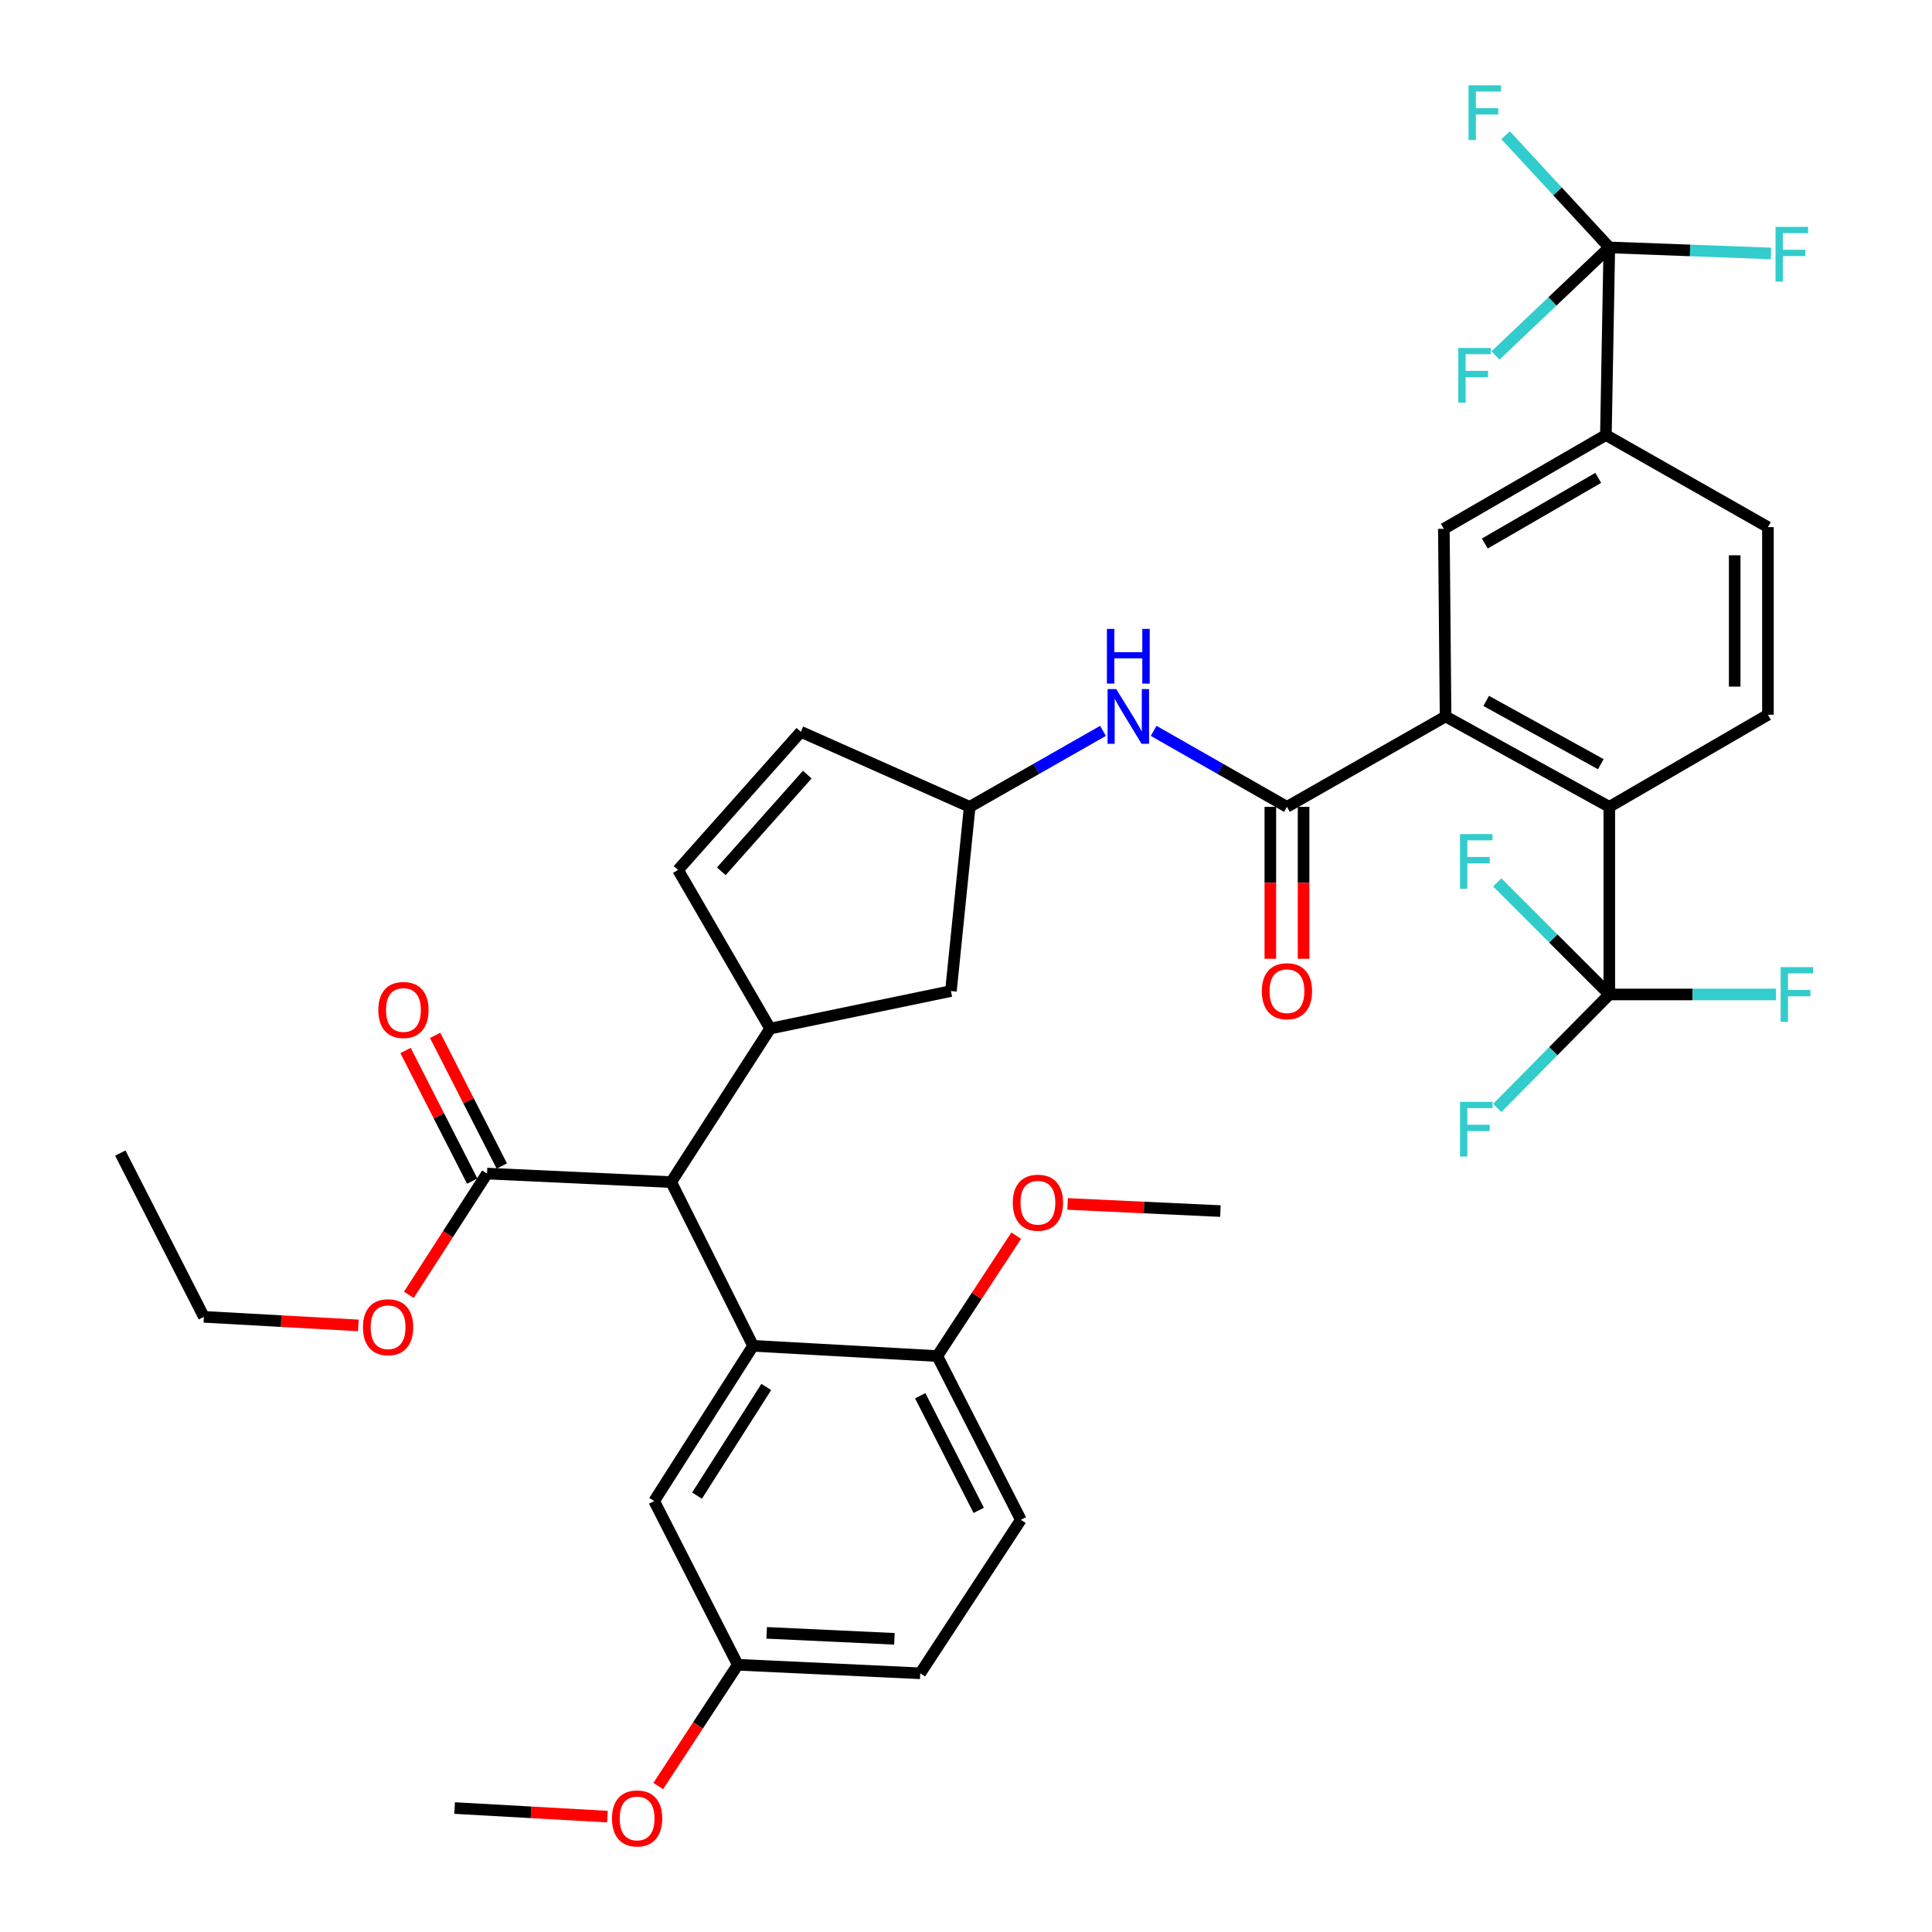 <?xml version='1.0' encoding='iso-8859-1'?>
<svg version='1.1' baseProfile='full'
              xmlns='http://www.w3.org/2000/svg'
                      xmlns:rdkit='http://www.rdkit.org/xml'
                      xmlns:xlink='http://www.w3.org/1999/xlink'
                  xml:space='preserve'
width='1000px' height='1000px' viewBox='0 0 1000 1000'>
<!-- END OF HEADER -->
<rect style='opacity:1.0;fill:#FFFFFF;stroke:none' width='1000' height='1000' x='0' y='0'> </rect>
<path class='bond-0' d='M 597.115,378.297 L 631.62,397.961' style='fill:none;fill-rule:evenodd;stroke:#0000FF;stroke-width:6px;stroke-linecap:butt;stroke-linejoin:miter;stroke-opacity:1' />
<path class='bond-0' d='M 631.62,397.961 L 666.124,417.625' style='fill:none;fill-rule:evenodd;stroke:#000000;stroke-width:6px;stroke-linecap:butt;stroke-linejoin:miter;stroke-opacity:1' />
<path class='bond-1' d='M 570.91,378.298 L 536.41,397.962' style='fill:none;fill-rule:evenodd;stroke:#0000FF;stroke-width:6px;stroke-linecap:butt;stroke-linejoin:miter;stroke-opacity:1' />
<path class='bond-1' d='M 536.41,397.962 L 501.911,417.625' style='fill:none;fill-rule:evenodd;stroke:#000000;stroke-width:6px;stroke-linecap:butt;stroke-linejoin:miter;stroke-opacity:1' />
<path class='bond-2' d='M 657.522,417.625 L 657.522,456.944' style='fill:none;fill-rule:evenodd;stroke:#000000;stroke-width:6px;stroke-linecap:butt;stroke-linejoin:miter;stroke-opacity:1' />
<path class='bond-2' d='M 657.522,456.944 L 657.522,496.262' style='fill:none;fill-rule:evenodd;stroke:#FF0000;stroke-width:6px;stroke-linecap:butt;stroke-linejoin:miter;stroke-opacity:1' />
<path class='bond-2' d='M 674.726,417.625 L 674.726,456.944' style='fill:none;fill-rule:evenodd;stroke:#000000;stroke-width:6px;stroke-linecap:butt;stroke-linejoin:miter;stroke-opacity:1' />
<path class='bond-2' d='M 674.726,456.944 L 674.726,496.262' style='fill:none;fill-rule:evenodd;stroke:#FF0000;stroke-width:6px;stroke-linecap:butt;stroke-linejoin:miter;stroke-opacity:1' />
<path class='bond-3' d='M 666.124,417.625 L 748.226,370.83' style='fill:none;fill-rule:evenodd;stroke:#000000;stroke-width:6px;stroke-linecap:butt;stroke-linejoin:miter;stroke-opacity:1' />
<path class='bond-4' d='M 528.395,786.645 L 485.137,701.895' style='fill:none;fill-rule:evenodd;stroke:#000000;stroke-width:6px;stroke-linecap:butt;stroke-linejoin:miter;stroke-opacity:1' />
<path class='bond-4' d='M 506.583,781.754 L 476.302,722.429' style='fill:none;fill-rule:evenodd;stroke:#000000;stroke-width:6px;stroke-linecap:butt;stroke-linejoin:miter;stroke-opacity:1' />
<path class='bond-5' d='M 528.395,786.645 L 476.315,866.099' style='fill:none;fill-rule:evenodd;stroke:#000000;stroke-width:6px;stroke-linecap:butt;stroke-linejoin:miter;stroke-opacity:1' />
<path class='bond-6' d='M 485.137,701.895 L 389.797,696.6' style='fill:none;fill-rule:evenodd;stroke:#000000;stroke-width:6px;stroke-linecap:butt;stroke-linejoin:miter;stroke-opacity:1' />
<path class='bond-7' d='M 485.137,701.895 L 505.565,670.736' style='fill:none;fill-rule:evenodd;stroke:#000000;stroke-width:6px;stroke-linecap:butt;stroke-linejoin:miter;stroke-opacity:1' />
<path class='bond-7' d='M 505.565,670.736 L 525.993,639.576' style='fill:none;fill-rule:evenodd;stroke:#FF0000;stroke-width:6px;stroke-linecap:butt;stroke-linejoin:miter;stroke-opacity:1' />
<path class='bond-8' d='M 389.797,696.6 L 338.595,776.934' style='fill:none;fill-rule:evenodd;stroke:#000000;stroke-width:6px;stroke-linecap:butt;stroke-linejoin:miter;stroke-opacity:1' />
<path class='bond-8' d='M 396.625,717.897 L 360.784,774.131' style='fill:none;fill-rule:evenodd;stroke:#000000;stroke-width:6px;stroke-linecap:butt;stroke-linejoin:miter;stroke-opacity:1' />
<path class='bond-9' d='M 389.797,696.6 L 347.417,611.851' style='fill:none;fill-rule:evenodd;stroke:#000000;stroke-width:6px;stroke-linecap:butt;stroke-linejoin:miter;stroke-opacity:1' />
<path class='bond-10' d='M 338.595,776.934 L 381.854,861.684' style='fill:none;fill-rule:evenodd;stroke:#000000;stroke-width:6px;stroke-linecap:butt;stroke-linejoin:miter;stroke-opacity:1' />
<path class='bond-11' d='M 381.854,861.684 L 476.315,866.099' style='fill:none;fill-rule:evenodd;stroke:#000000;stroke-width:6px;stroke-linecap:butt;stroke-linejoin:miter;stroke-opacity:1' />
<path class='bond-11' d='M 396.827,845.161 L 462.949,848.252' style='fill:none;fill-rule:evenodd;stroke:#000000;stroke-width:6px;stroke-linecap:butt;stroke-linejoin:miter;stroke-opacity:1' />
<path class='bond-12' d='M 381.854,861.684 L 361.282,893.063' style='fill:none;fill-rule:evenodd;stroke:#000000;stroke-width:6px;stroke-linecap:butt;stroke-linejoin:miter;stroke-opacity:1' />
<path class='bond-12' d='M 361.282,893.063 L 340.709,924.443' style='fill:none;fill-rule:evenodd;stroke:#FF0000;stroke-width:6px;stroke-linecap:butt;stroke-linejoin:miter;stroke-opacity:1' />
<path class='bond-13' d='M 314.399,940.277 L 274.851,938.06' style='fill:none;fill-rule:evenodd;stroke:#FF0000;stroke-width:6px;stroke-linecap:butt;stroke-linejoin:miter;stroke-opacity:1' />
<path class='bond-13' d='M 274.851,938.06 L 235.304,935.843' style='fill:none;fill-rule:evenodd;stroke:#000000;stroke-width:6px;stroke-linecap:butt;stroke-linejoin:miter;stroke-opacity:1' />
<path class='bond-14' d='M 552.591,623.159 L 592.139,625.008' style='fill:none;fill-rule:evenodd;stroke:#FF0000;stroke-width:6px;stroke-linecap:butt;stroke-linejoin:miter;stroke-opacity:1' />
<path class='bond-14' d='M 592.139,625.008 L 631.687,626.857' style='fill:none;fill-rule:evenodd;stroke:#000000;stroke-width:6px;stroke-linecap:butt;stroke-linejoin:miter;stroke-opacity:1' />
<path class='bond-15' d='M 347.417,611.851 L 252.078,607.435' style='fill:none;fill-rule:evenodd;stroke:#000000;stroke-width:6px;stroke-linecap:butt;stroke-linejoin:miter;stroke-opacity:1' />
<path class='bond-16' d='M 347.417,611.851 L 398.619,532.396' style='fill:none;fill-rule:evenodd;stroke:#000000;stroke-width:6px;stroke-linecap:butt;stroke-linejoin:miter;stroke-opacity:1' />
<path class='bond-17' d='M 252.078,607.435 L 231.849,638.821' style='fill:none;fill-rule:evenodd;stroke:#000000;stroke-width:6px;stroke-linecap:butt;stroke-linejoin:miter;stroke-opacity:1' />
<path class='bond-17' d='M 231.849,638.821 L 211.619,670.206' style='fill:none;fill-rule:evenodd;stroke:#FF0000;stroke-width:6px;stroke-linecap:butt;stroke-linejoin:miter;stroke-opacity:1' />
<path class='bond-18' d='M 259.739,603.524 L 242.484,569.719' style='fill:none;fill-rule:evenodd;stroke:#000000;stroke-width:6px;stroke-linecap:butt;stroke-linejoin:miter;stroke-opacity:1' />
<path class='bond-18' d='M 242.484,569.719 L 225.229,535.913' style='fill:none;fill-rule:evenodd;stroke:#FF0000;stroke-width:6px;stroke-linecap:butt;stroke-linejoin:miter;stroke-opacity:1' />
<path class='bond-18' d='M 244.416,611.346 L 227.161,577.54' style='fill:none;fill-rule:evenodd;stroke:#000000;stroke-width:6px;stroke-linecap:butt;stroke-linejoin:miter;stroke-opacity:1' />
<path class='bond-18' d='M 227.161,577.54 L 209.905,543.735' style='fill:none;fill-rule:evenodd;stroke:#FF0000;stroke-width:6px;stroke-linecap:butt;stroke-linejoin:miter;stroke-opacity:1' />
<path class='bond-19' d='M 398.619,532.396 L 492.2,512.965' style='fill:none;fill-rule:evenodd;stroke:#000000;stroke-width:6px;stroke-linecap:butt;stroke-linejoin:miter;stroke-opacity:1' />
<path class='bond-20' d='M 398.619,532.396 L 350.954,450.285' style='fill:none;fill-rule:evenodd;stroke:#000000;stroke-width:6px;stroke-linecap:butt;stroke-linejoin:miter;stroke-opacity:1' />
<path class='bond-21' d='M 185.479,686.035 L 145.503,683.815' style='fill:none;fill-rule:evenodd;stroke:#FF0000;stroke-width:6px;stroke-linecap:butt;stroke-linejoin:miter;stroke-opacity:1' />
<path class='bond-21' d='M 145.503,683.815 L 105.527,681.594' style='fill:none;fill-rule:evenodd;stroke:#000000;stroke-width:6px;stroke-linecap:butt;stroke-linejoin:miter;stroke-opacity:1' />
<path class='bond-22' d='M 105.527,681.594 L 62.268,596.835' style='fill:none;fill-rule:evenodd;stroke:#000000;stroke-width:6px;stroke-linecap:butt;stroke-linejoin:miter;stroke-opacity:1' />
<path class='bond-23' d='M 492.2,512.965 L 501.911,417.625' style='fill:none;fill-rule:evenodd;stroke:#000000;stroke-width:6px;stroke-linecap:butt;stroke-linejoin:miter;stroke-opacity:1' />
<path class='bond-24' d='M 501.911,417.625 L 414.513,378.782' style='fill:none;fill-rule:evenodd;stroke:#000000;stroke-width:6px;stroke-linecap:butt;stroke-linejoin:miter;stroke-opacity:1' />
<path class='bond-25' d='M 414.513,378.782 L 350.954,450.285' style='fill:none;fill-rule:evenodd;stroke:#000000;stroke-width:6px;stroke-linecap:butt;stroke-linejoin:miter;stroke-opacity:1' />
<path class='bond-25' d='M 417.838,400.938 L 373.346,450.989' style='fill:none;fill-rule:evenodd;stroke:#000000;stroke-width:6px;stroke-linecap:butt;stroke-linejoin:miter;stroke-opacity:1' />
<path class='bond-26' d='M 748.226,370.83 L 832.976,417.625' style='fill:none;fill-rule:evenodd;stroke:#000000;stroke-width:6px;stroke-linecap:butt;stroke-linejoin:miter;stroke-opacity:1' />
<path class='bond-26' d='M 769.255,362.789 L 828.579,395.545' style='fill:none;fill-rule:evenodd;stroke:#000000;stroke-width:6px;stroke-linecap:butt;stroke-linejoin:miter;stroke-opacity:1' />
<path class='bond-27' d='M 748.226,370.83 L 747.337,273.722' style='fill:none;fill-rule:evenodd;stroke:#000000;stroke-width:6px;stroke-linecap:butt;stroke-linejoin:miter;stroke-opacity:1' />
<path class='bond-28' d='M 832.976,417.625 L 915.078,369.951' style='fill:none;fill-rule:evenodd;stroke:#000000;stroke-width:6px;stroke-linecap:butt;stroke-linejoin:miter;stroke-opacity:1' />
<path class='bond-29' d='M 832.976,417.625 L 832.976,514.733' style='fill:none;fill-rule:evenodd;stroke:#000000;stroke-width:6px;stroke-linecap:butt;stroke-linejoin:miter;stroke-opacity:1' />
<path class='bond-30' d='M 747.337,273.722 L 831.208,225.168' style='fill:none;fill-rule:evenodd;stroke:#000000;stroke-width:6px;stroke-linecap:butt;stroke-linejoin:miter;stroke-opacity:1' />
<path class='bond-30' d='M 768.537,281.328 L 827.247,247.341' style='fill:none;fill-rule:evenodd;stroke:#000000;stroke-width:6px;stroke-linecap:butt;stroke-linejoin:miter;stroke-opacity:1' />
<path class='bond-31' d='M 915.078,369.951 L 915.078,272.843' style='fill:none;fill-rule:evenodd;stroke:#000000;stroke-width:6px;stroke-linecap:butt;stroke-linejoin:miter;stroke-opacity:1' />
<path class='bond-31' d='M 897.874,355.385 L 897.874,287.409' style='fill:none;fill-rule:evenodd;stroke:#000000;stroke-width:6px;stroke-linecap:butt;stroke-linejoin:miter;stroke-opacity:1' />
<path class='bond-32' d='M 832.976,514.733 L 803.979,544.101' style='fill:none;fill-rule:evenodd;stroke:#000000;stroke-width:6px;stroke-linecap:butt;stroke-linejoin:miter;stroke-opacity:1' />
<path class='bond-32' d='M 803.979,544.101 L 774.982,573.468' style='fill:none;fill-rule:evenodd;stroke:#33CCCC;stroke-width:6px;stroke-linecap:butt;stroke-linejoin:miter;stroke-opacity:1' />
<path class='bond-33' d='M 832.976,514.733 L 876.106,514.733' style='fill:none;fill-rule:evenodd;stroke:#000000;stroke-width:6px;stroke-linecap:butt;stroke-linejoin:miter;stroke-opacity:1' />
<path class='bond-33' d='M 876.106,514.733 L 919.236,514.733' style='fill:none;fill-rule:evenodd;stroke:#33CCCC;stroke-width:6px;stroke-linecap:butt;stroke-linejoin:miter;stroke-opacity:1' />
<path class='bond-34' d='M 832.976,514.733 L 803.971,485.732' style='fill:none;fill-rule:evenodd;stroke:#000000;stroke-width:6px;stroke-linecap:butt;stroke-linejoin:miter;stroke-opacity:1' />
<path class='bond-34' d='M 803.971,485.732 L 774.966,456.732' style='fill:none;fill-rule:evenodd;stroke:#33CCCC;stroke-width:6px;stroke-linecap:butt;stroke-linejoin:miter;stroke-opacity:1' />
<path class='bond-35' d='M 831.208,225.168 L 832.976,128.061' style='fill:none;fill-rule:evenodd;stroke:#000000;stroke-width:6px;stroke-linecap:butt;stroke-linejoin:miter;stroke-opacity:1' />
<path class='bond-36' d='M 831.208,225.168 L 915.078,272.843' style='fill:none;fill-rule:evenodd;stroke:#000000;stroke-width:6px;stroke-linecap:butt;stroke-linejoin:miter;stroke-opacity:1' />
<path class='bond-37' d='M 832.976,128.061 L 874.814,129.623' style='fill:none;fill-rule:evenodd;stroke:#000000;stroke-width:6px;stroke-linecap:butt;stroke-linejoin:miter;stroke-opacity:1' />
<path class='bond-37' d='M 874.814,129.623 L 916.653,131.185' style='fill:none;fill-rule:evenodd;stroke:#33CCCC;stroke-width:6px;stroke-linecap:butt;stroke-linejoin:miter;stroke-opacity:1' />
<path class='bond-38' d='M 832.976,128.061 L 806.148,99.029' style='fill:none;fill-rule:evenodd;stroke:#000000;stroke-width:6px;stroke-linecap:butt;stroke-linejoin:miter;stroke-opacity:1' />
<path class='bond-38' d='M 806.148,99.029 L 779.321,69.998' style='fill:none;fill-rule:evenodd;stroke:#33CCCC;stroke-width:6px;stroke-linecap:butt;stroke-linejoin:miter;stroke-opacity:1' />
<path class='bond-39' d='M 832.976,128.061 L 803.516,156.027' style='fill:none;fill-rule:evenodd;stroke:#000000;stroke-width:6px;stroke-linecap:butt;stroke-linejoin:miter;stroke-opacity:1' />
<path class='bond-39' d='M 803.516,156.027 L 774.056,183.993' style='fill:none;fill-rule:evenodd;stroke:#33CCCC;stroke-width:6px;stroke-linecap:butt;stroke-linejoin:miter;stroke-opacity:1' />
<path  class='atom-0' d='M 577.753 356.67
L 587.033 371.67
Q 587.953 373.15, 589.433 375.83
Q 590.913 378.51, 590.993 378.67
L 590.993 356.67
L 594.753 356.67
L 594.753 384.99
L 590.873 384.99
L 580.913 368.59
Q 579.753 366.67, 578.513 364.47
Q 577.313 362.27, 576.953 361.59
L 576.953 384.99
L 573.273 384.99
L 573.273 356.67
L 577.753 356.67
' fill='#0000FF'/>
<path  class='atom-0' d='M 572.933 325.518
L 576.773 325.518
L 576.773 337.558
L 591.253 337.558
L 591.253 325.518
L 595.093 325.518
L 595.093 353.838
L 591.253 353.838
L 591.253 340.758
L 576.773 340.758
L 576.773 353.838
L 572.933 353.838
L 572.933 325.518
' fill='#0000FF'/>
<path  class='atom-2' d='M 653.124 513.045
Q 653.124 506.245, 656.484 502.445
Q 659.844 498.645, 666.124 498.645
Q 672.404 498.645, 675.764 502.445
Q 679.124 506.245, 679.124 513.045
Q 679.124 519.925, 675.724 523.845
Q 672.324 527.725, 666.124 527.725
Q 659.884 527.725, 656.484 523.845
Q 653.124 519.965, 653.124 513.045
M 666.124 524.525
Q 670.444 524.525, 672.764 521.645
Q 675.124 518.725, 675.124 513.045
Q 675.124 507.485, 672.764 504.685
Q 670.444 501.845, 666.124 501.845
Q 661.804 501.845, 659.444 504.645
Q 657.124 507.445, 657.124 513.045
Q 657.124 518.765, 659.444 521.645
Q 661.804 524.525, 666.124 524.525
' fill='#FF0000'/>
<path  class='atom-9' d='M 316.764 941.218
Q 316.764 934.418, 320.124 930.618
Q 323.484 926.818, 329.764 926.818
Q 336.044 926.818, 339.404 930.618
Q 342.764 934.418, 342.764 941.218
Q 342.764 948.098, 339.364 952.018
Q 335.964 955.898, 329.764 955.898
Q 323.524 955.898, 320.124 952.018
Q 316.764 948.138, 316.764 941.218
M 329.764 952.698
Q 334.084 952.698, 336.404 949.818
Q 338.764 946.898, 338.764 941.218
Q 338.764 935.658, 336.404 932.858
Q 334.084 930.018, 329.764 930.018
Q 325.444 930.018, 323.084 932.818
Q 320.764 935.618, 320.764 941.218
Q 320.764 946.938, 323.084 949.818
Q 325.444 952.698, 329.764 952.698
' fill='#FF0000'/>
<path  class='atom-11' d='M 524.227 622.521
Q 524.227 615.721, 527.587 611.921
Q 530.947 608.121, 537.227 608.121
Q 543.507 608.121, 546.867 611.921
Q 550.227 615.721, 550.227 622.521
Q 550.227 629.401, 546.827 633.321
Q 543.427 637.201, 537.227 637.201
Q 530.987 637.201, 527.587 633.321
Q 524.227 629.441, 524.227 622.521
M 537.227 634.001
Q 541.547 634.001, 543.867 631.121
Q 546.227 628.201, 546.227 622.521
Q 546.227 616.961, 543.867 614.161
Q 541.547 611.321, 537.227 611.321
Q 532.907 611.321, 530.547 614.121
Q 528.227 616.921, 528.227 622.521
Q 528.227 628.241, 530.547 631.121
Q 532.907 634.001, 537.227 634.001
' fill='#FF0000'/>
<path  class='atom-16' d='M 187.867 686.97
Q 187.867 680.17, 191.227 676.37
Q 194.587 672.57, 200.867 672.57
Q 207.147 672.57, 210.507 676.37
Q 213.867 680.17, 213.867 686.97
Q 213.867 693.85, 210.467 697.77
Q 207.067 701.65, 200.867 701.65
Q 194.627 701.65, 191.227 697.77
Q 187.867 693.89, 187.867 686.97
M 200.867 698.45
Q 205.187 698.45, 207.507 695.57
Q 209.867 692.65, 209.867 686.97
Q 209.867 681.41, 207.507 678.61
Q 205.187 675.77, 200.867 675.77
Q 196.547 675.77, 194.187 678.57
Q 191.867 681.37, 191.867 686.97
Q 191.867 692.69, 194.187 695.57
Q 196.547 698.45, 200.867 698.45
' fill='#FF0000'/>
<path  class='atom-17' d='M 195.819 522.765
Q 195.819 515.965, 199.179 512.165
Q 202.539 508.365, 208.819 508.365
Q 215.099 508.365, 218.459 512.165
Q 221.819 515.965, 221.819 522.765
Q 221.819 529.645, 218.419 533.565
Q 215.019 537.445, 208.819 537.445
Q 202.579 537.445, 199.179 533.565
Q 195.819 529.685, 195.819 522.765
M 208.819 534.245
Q 213.139 534.245, 215.459 531.365
Q 217.819 528.445, 217.819 522.765
Q 217.819 517.205, 215.459 514.405
Q 213.139 511.565, 208.819 511.565
Q 204.499 511.565, 202.139 514.365
Q 199.819 517.165, 199.819 522.765
Q 199.819 528.485, 202.139 531.365
Q 204.499 534.245, 208.819 534.245
' fill='#FF0000'/>
<path  class='atom-31' d='M 755.691 570.317
L 772.531 570.317
L 772.531 573.557
L 759.491 573.557
L 759.491 582.157
L 771.091 582.157
L 771.091 585.437
L 759.491 585.437
L 759.491 598.637
L 755.691 598.637
L 755.691 570.317
' fill='#33CCCC'/>
<path  class='atom-32' d='M 921.664 500.573
L 938.504 500.573
L 938.504 503.813
L 925.464 503.813
L 925.464 512.413
L 937.064 512.413
L 937.064 515.693
L 925.464 515.693
L 925.464 528.893
L 921.664 528.893
L 921.664 500.573
' fill='#33CCCC'/>
<path  class='atom-33' d='M 755.691 431.719
L 772.531 431.719
L 772.531 434.959
L 759.491 434.959
L 759.491 443.559
L 771.091 443.559
L 771.091 446.839
L 759.491 446.839
L 759.491 460.039
L 755.691 460.039
L 755.691 431.719
' fill='#33CCCC'/>
<path  class='atom-35' d='M 919.016 117.427
L 935.856 117.427
L 935.856 120.667
L 922.816 120.667
L 922.816 129.267
L 934.416 129.267
L 934.416 132.547
L 922.816 132.547
L 922.816 145.747
L 919.016 145.747
L 919.016 117.427
' fill='#33CCCC'/>
<path  class='atom-36' d='M 760.107 44.157
L 776.947 44.157
L 776.947 47.397
L 763.907 47.397
L 763.907 55.997
L 775.507 55.997
L 775.507 59.277
L 763.907 59.277
L 763.907 72.477
L 760.107 72.477
L 760.107 44.157
' fill='#33CCCC'/>
<path  class='atom-37' d='M 754.812 180.108
L 771.652 180.108
L 771.652 183.348
L 758.612 183.348
L 758.612 191.948
L 770.212 191.948
L 770.212 195.228
L 758.612 195.228
L 758.612 208.428
L 754.812 208.428
L 754.812 180.108
' fill='#33CCCC'/>
</svg>
